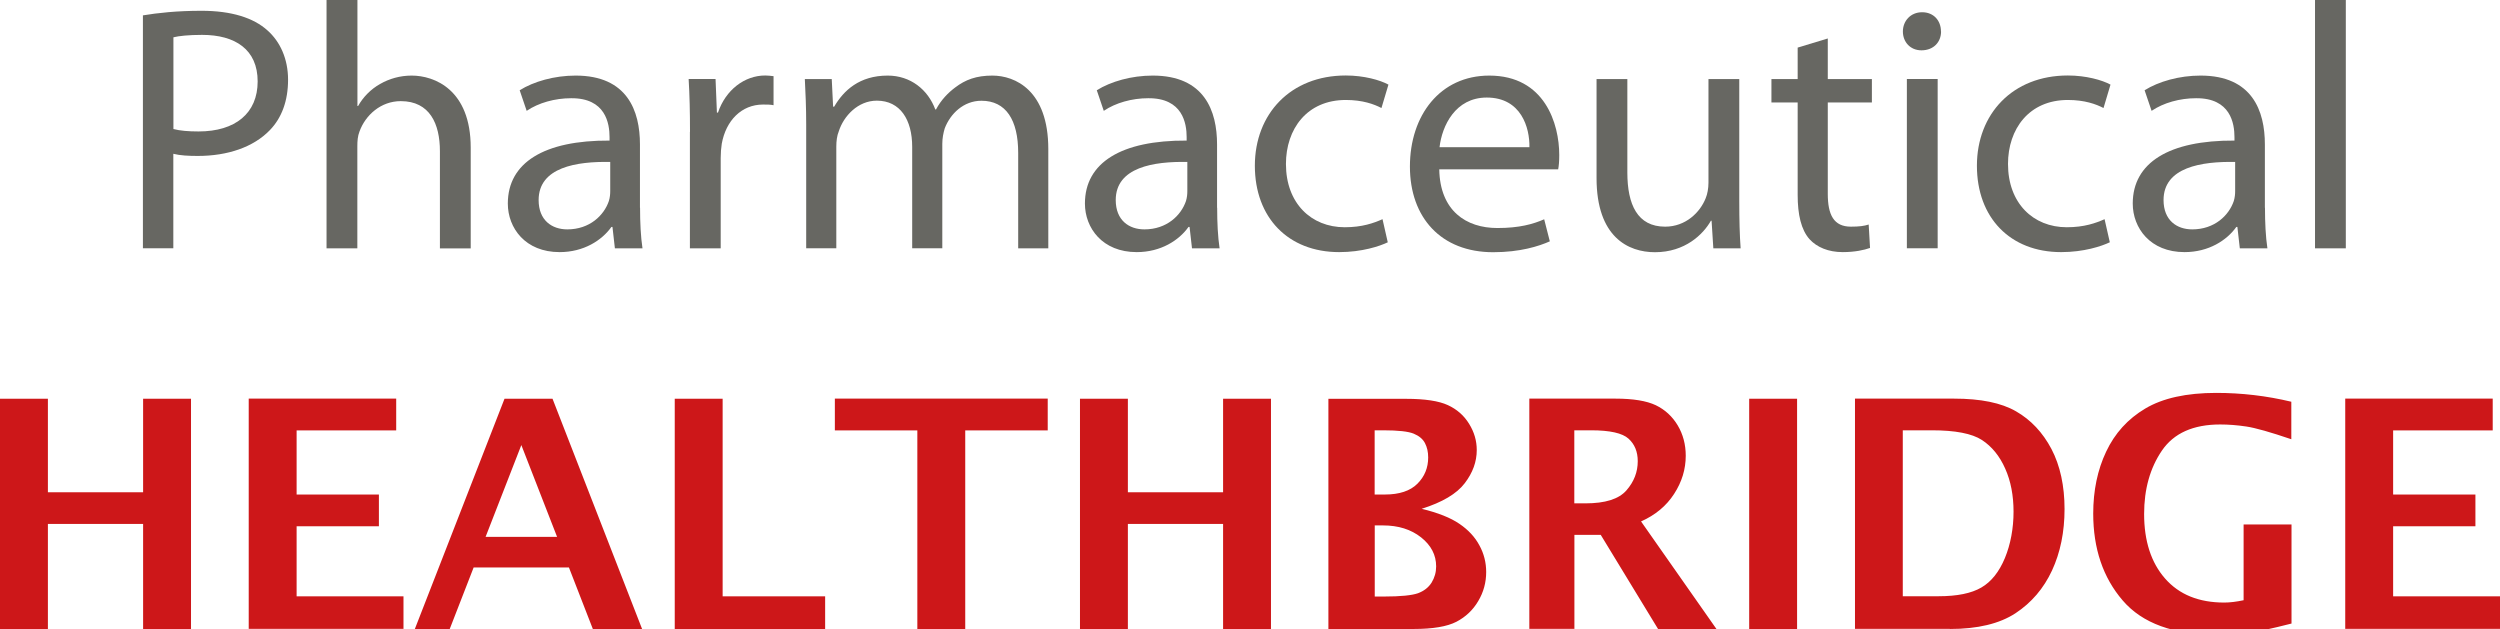 <?xml version="1.0" encoding="UTF-8"?>
<svg xmlns="http://www.w3.org/2000/svg" version="1.1" viewBox="0 0 257.32 64.74">
  <defs>
    <style>
      .cls-1 {
        fill: #cd1719;
      }

      .cls-2 {
        fill: #676762;
      }
    </style>
  </defs>
  <!-- Generator: Adobe Illustrator 28.7.2, SVG Export Plug-In . SVG Version: 1.2.0 Build 154)  -->
  <g>
    <g id="Ebene_1">
      <path class="cls-1" d="M4.93,64.74v-10.81h9.8v10.81h4.93v-23.7h-4.93v9.63H4.93v-9.63H0v23.7h4.93ZM41.53,64.74v-3.36h-11v-7.21h8.47v-3.27h-8.47v-6.6h10.25v-3.27h-15.18v23.7h15.94ZM46.29,64.74l2.46-6.33h9.81l2.46,6.33h5.07l-9.22-23.7h-4.94l-9.23,23.7h3.59ZM53.66,45.81l3.68,9.45h-7.36l3.68-9.45h0ZM84.93,64.74v-3.36h-10.55v-20.34h-4.93v23.7h15.49ZM99.35,64.74v-20.44h8.49v-3.27h-21.91v3.27h8.49v20.44h4.93ZM116.09,64.74v-10.81h9.8v10.81h4.93v-23.7h-4.93v9.63h-9.8v-9.63h-4.93v23.7h4.93ZM145.49,64.74c1.99,0,3.46-.25,4.41-.74.96-.5,1.71-1.21,2.25-2.13.55-.92.82-1.92.82-2.99,0-.98-.23-1.9-.7-2.75-.46-.86-1.14-1.59-2.05-2.21-.9-.62-2.2-1.14-3.89-1.55,2.13-.67,3.61-1.55,4.43-2.63.83-1.08,1.24-2.22,1.24-3.42,0-.95-.26-1.85-.79-2.7-.52-.85-1.25-1.49-2.18-1.92-.93-.43-2.36-.65-4.29-.65h-8.01v23.7h8.74ZM141.49,44.29h.88c1.55,0,2.6.12,3.15.35.55.23.93.55,1.15.97.22.42.33.91.33,1.47,0,1.07-.37,1.97-1.11,2.71-.74.74-1.86,1.11-3.35,1.11h-1.05v-6.62h0ZM141.49,54.08h.85c1.59,0,2.89.41,3.93,1.23,1.03.82,1.55,1.81,1.55,2.99,0,.61-.16,1.16-.47,1.67-.32.5-.78.86-1.4,1.09-.62.22-1.79.34-3.5.34h-.95v-7.3h0ZM162.05,64.74v-9.69h2.71l5.9,9.69h6.01l-7.76-11.07c1.46-.65,2.6-1.59,3.4-2.83.8-1.23,1.2-2.54,1.2-3.93,0-1.16-.28-2.21-.83-3.13-.55-.92-1.3-1.61-2.25-2.07-.95-.45-2.33-.68-4.15-.68h-8.87v23.7h4.65ZM162.05,44.29h1.72c1.94,0,3.22.29,3.85.86.63.57.95,1.34.95,2.32,0,1.12-.39,2.12-1.17,3.01s-2.18,1.33-4.22,1.33h-1.14v-7.51h0ZM184.97,64.74v-23.7h-4.93v23.7h4.93ZM200.69,64.74c2.86,0,5.11-.54,6.76-1.62,1.64-1.08,2.9-2.55,3.76-4.4.86-1.86,1.29-3.97,1.29-6.33s-.45-4.47-1.35-6.18c-.9-1.7-2.11-2.99-3.64-3.87-1.52-.88-3.65-1.31-6.38-1.31h-10.2v23.7h9.77ZM195.85,44.29h2.98c2.42,0,4.14.33,5.17,1,1.02.67,1.82,1.65,2.39,2.94.58,1.29.86,2.78.86,4.45s-.3,3.34-.89,4.76c-.59,1.42-1.4,2.44-2.42,3.03-1.02.6-2.49.9-4.41.9h-3.68v-17.09h0ZM235.86,53.98h-4.93v7.8c-.76.16-1.42.24-1.99.24-2.62,0-4.64-.82-6.09-2.47-1.44-1.64-2.16-3.86-2.16-6.65,0-2.55.61-4.73,1.83-6.52,1.22-1.79,3.22-2.69,6-2.69.85,0,1.75.07,2.69.21.94.14,2.48.58,4.63,1.31v-3.86c-2.55-.61-5.12-.91-7.72-.91-3.08,0-5.51.54-7.31,1.61-1.8,1.07-3.14,2.55-4.03,4.44-.89,1.88-1.33,4.01-1.33,6.37,0,3.61,1.01,6.59,3.03,8.94,2.02,2.36,5.25,3.53,9.69,3.53,1.08,0,2.1-.06,3.07-.17.97-.11,2.51-.44,4.62-.98v-10.2h0ZM257.32,64.74v-3.36h-11v-7.21h8.47v-3.27h-8.47v-6.6h10.25v-3.27h-15.18v23.7h15.94Z"/>
      <g>
        <path class="cls-2" d="M14.72,1.58c1.51-.25,3.49-.47,6.01-.47,3.1,0,5.36.72,6.8,2.02,1.3,1.15,2.12,2.92,2.12,5.08s-.65,3.92-1.87,5.18c-1.69,1.76-4.36,2.66-7.42,2.66-.94,0-1.8-.04-2.52-.22v9.72h-3.13V1.58ZM17.85,13.28c.68.18,1.55.25,2.59.25,3.78,0,6.08-1.87,6.08-5.15s-2.3-4.79-5.72-4.79c-1.37,0-2.41.11-2.95.25v9.43Z"/>
        <path class="cls-2" d="M33.62,0h3.17v10.91h.07c.5-.9,1.3-1.73,2.27-2.27.94-.54,2.05-.86,3.24-.86,2.34,0,6.08,1.44,6.08,7.42v10.37h-3.17v-10.01c0-2.81-1.04-5.15-4.03-5.15-2.05,0-3.64,1.44-4.25,3.13-.18.47-.22.94-.22,1.51v10.51h-3.17V0Z"/>
        <path class="cls-2" d="M65.88,21.38c0,1.51.07,2.99.25,4.18h-2.84l-.25-2.2h-.11c-.97,1.37-2.84,2.59-5.33,2.59-3.53,0-5.33-2.48-5.33-5,0-4.21,3.74-6.52,10.47-6.48v-.36c0-1.4-.4-4.03-3.96-4-1.66,0-3.35.47-4.57,1.3l-.72-2.12c1.44-.9,3.56-1.51,5.76-1.51,5.33,0,6.62,3.64,6.62,7.09v6.51ZM62.82,16.67c-3.46-.07-7.38.54-7.38,3.92,0,2.09,1.37,3.02,2.95,3.02,2.3,0,3.78-1.44,4.28-2.92.11-.36.14-.72.14-1.01v-3.02Z"/>
        <path class="cls-2" d="M71.02,13.57c0-2.05-.04-3.82-.14-5.44h2.77l.14,3.46h.11c.79-2.34,2.74-3.82,4.86-3.82.32,0,.58.04.86.07v2.99c-.32-.07-.65-.07-1.08-.07-2.23,0-3.82,1.66-4.25,4.03-.07.43-.11.97-.11,1.48v9.29h-3.17v-11.99Z"/>
        <path class="cls-2" d="M82.98,12.85c0-1.83-.07-3.28-.14-4.71h2.77l.14,2.84h.11c.97-1.66,2.59-3.2,5.51-3.2,2.34,0,4.14,1.44,4.9,3.49h.07c.54-1.01,1.26-1.73,1.98-2.27,1.04-.79,2.16-1.22,3.82-1.22,2.34,0,5.76,1.51,5.76,7.56v10.22h-3.1v-9.83c0-3.38-1.26-5.36-3.78-5.36-1.84,0-3.2,1.33-3.78,2.84-.14.47-.25,1.01-.25,1.58v10.76h-3.1v-10.44c0-2.77-1.22-4.75-3.64-4.75-1.94,0-3.42,1.58-3.92,3.17-.18.43-.25,1.01-.25,1.55v10.47h-3.1v-12.71Z"/>
        <path class="cls-2" d="M125.28,21.38c0,1.51.07,2.99.25,4.18h-2.84l-.25-2.2h-.11c-.97,1.37-2.84,2.59-5.33,2.59-3.53,0-5.33-2.48-5.33-5,0-4.21,3.74-6.52,10.47-6.48v-.36c0-1.4-.4-4.03-3.96-4-1.66,0-3.35.47-4.57,1.3l-.72-2.12c1.44-.9,3.56-1.51,5.76-1.51,5.33,0,6.62,3.64,6.62,7.09v6.51ZM122.22,16.67c-3.46-.07-7.38.54-7.38,3.92,0,2.09,1.37,3.02,2.95,3.02,2.3,0,3.78-1.44,4.28-2.92.11-.36.14-.72.14-1.01v-3.02Z"/>
        <path class="cls-2" d="M142.84,24.94c-.83.4-2.66,1.01-5,1.01-5.26,0-8.68-3.56-8.68-8.89s3.67-9.29,9.36-9.29c1.87,0,3.53.47,4.39.94l-.72,2.41c-.76-.4-1.94-.83-3.67-.83-4,0-6.16,2.99-6.16,6.59,0,4.03,2.59,6.51,6.05,6.51,1.8,0,2.99-.43,3.89-.83l.54,2.38Z"/>
        <path class="cls-2" d="M148.14,17.42c.07,4.28,2.77,6.05,5.98,6.05,2.27,0,3.67-.4,4.82-.9l.58,2.27c-1.12.5-3.06,1.12-5.83,1.12-5.36,0-8.57-3.56-8.57-8.82s3.1-9.36,8.17-9.36c5.72,0,7.2,4.97,7.2,8.17,0,.65-.04,1.12-.11,1.48h-12.24ZM157.42,15.15c.04-1.98-.83-5.11-4.39-5.11-3.24,0-4.61,2.92-4.86,5.11h9.25Z"/>
        <path class="cls-2" d="M179.02,20.77c0,1.84.04,3.42.14,4.79h-2.81l-.18-2.84h-.07c-.79,1.4-2.66,3.24-5.76,3.24-2.74,0-6.01-1.55-6.01-7.63v-10.19h3.17v9.61c0,3.31,1.04,5.58,3.89,5.58,2.12,0,3.6-1.48,4.17-2.92.18-.43.29-1.01.29-1.62v-10.65h3.17v12.63Z"/>
        <path class="cls-2" d="M188.13,3.96v4.18h4.54v2.41h-4.54v9.4c0,2.16.61,3.38,2.38,3.38.86,0,1.37-.07,1.83-.22l.14,2.41c-.61.22-1.58.43-2.81.43-1.48,0-2.66-.5-3.42-1.33-.86-.97-1.22-2.52-1.22-4.57v-9.5h-2.7v-2.41h2.7v-3.24l3.1-.94Z"/>
        <path class="cls-2" d="M199.79,3.24c0,1.08-.76,1.94-2.02,1.94-1.15,0-1.91-.86-1.91-1.94s.79-1.98,1.98-1.98,1.94.86,1.94,1.98ZM196.27,25.56V8.13h3.17v17.42h-3.17Z"/>
        <path class="cls-2" d="M217.15,24.94c-.83.4-2.66,1.01-5,1.01-5.26,0-8.67-3.56-8.67-8.89s3.67-9.29,9.36-9.29c1.87,0,3.53.47,4.39.94l-.72,2.41c-.76-.4-1.94-.83-3.67-.83-4,0-6.16,2.99-6.16,6.59,0,4.03,2.59,6.51,6.05,6.51,1.8,0,2.99-.43,3.89-.83l.54,2.38Z"/>
        <path class="cls-2" d="M233.13,21.38c0,1.51.07,2.99.25,4.18h-2.84l-.25-2.2h-.11c-.97,1.37-2.84,2.59-5.33,2.59-3.53,0-5.33-2.48-5.33-5,0-4.21,3.74-6.52,10.47-6.48v-.36c0-1.4-.4-4.03-3.96-4-1.66,0-3.35.47-4.57,1.3l-.72-2.12c1.44-.9,3.56-1.51,5.76-1.51,5.33,0,6.62,3.64,6.62,7.09v6.51ZM230.07,16.67c-3.46-.07-7.38.54-7.38,3.92,0,2.09,1.37,3.02,2.95,3.02,2.3,0,3.78-1.44,4.28-2.92.11-.36.14-.72.14-1.01v-3.02Z"/>
        <path class="cls-2" d="M238.28,0h3.17v25.56h-3.17V0Z"/>
      </g>
    </g>
  </g>
</svg>